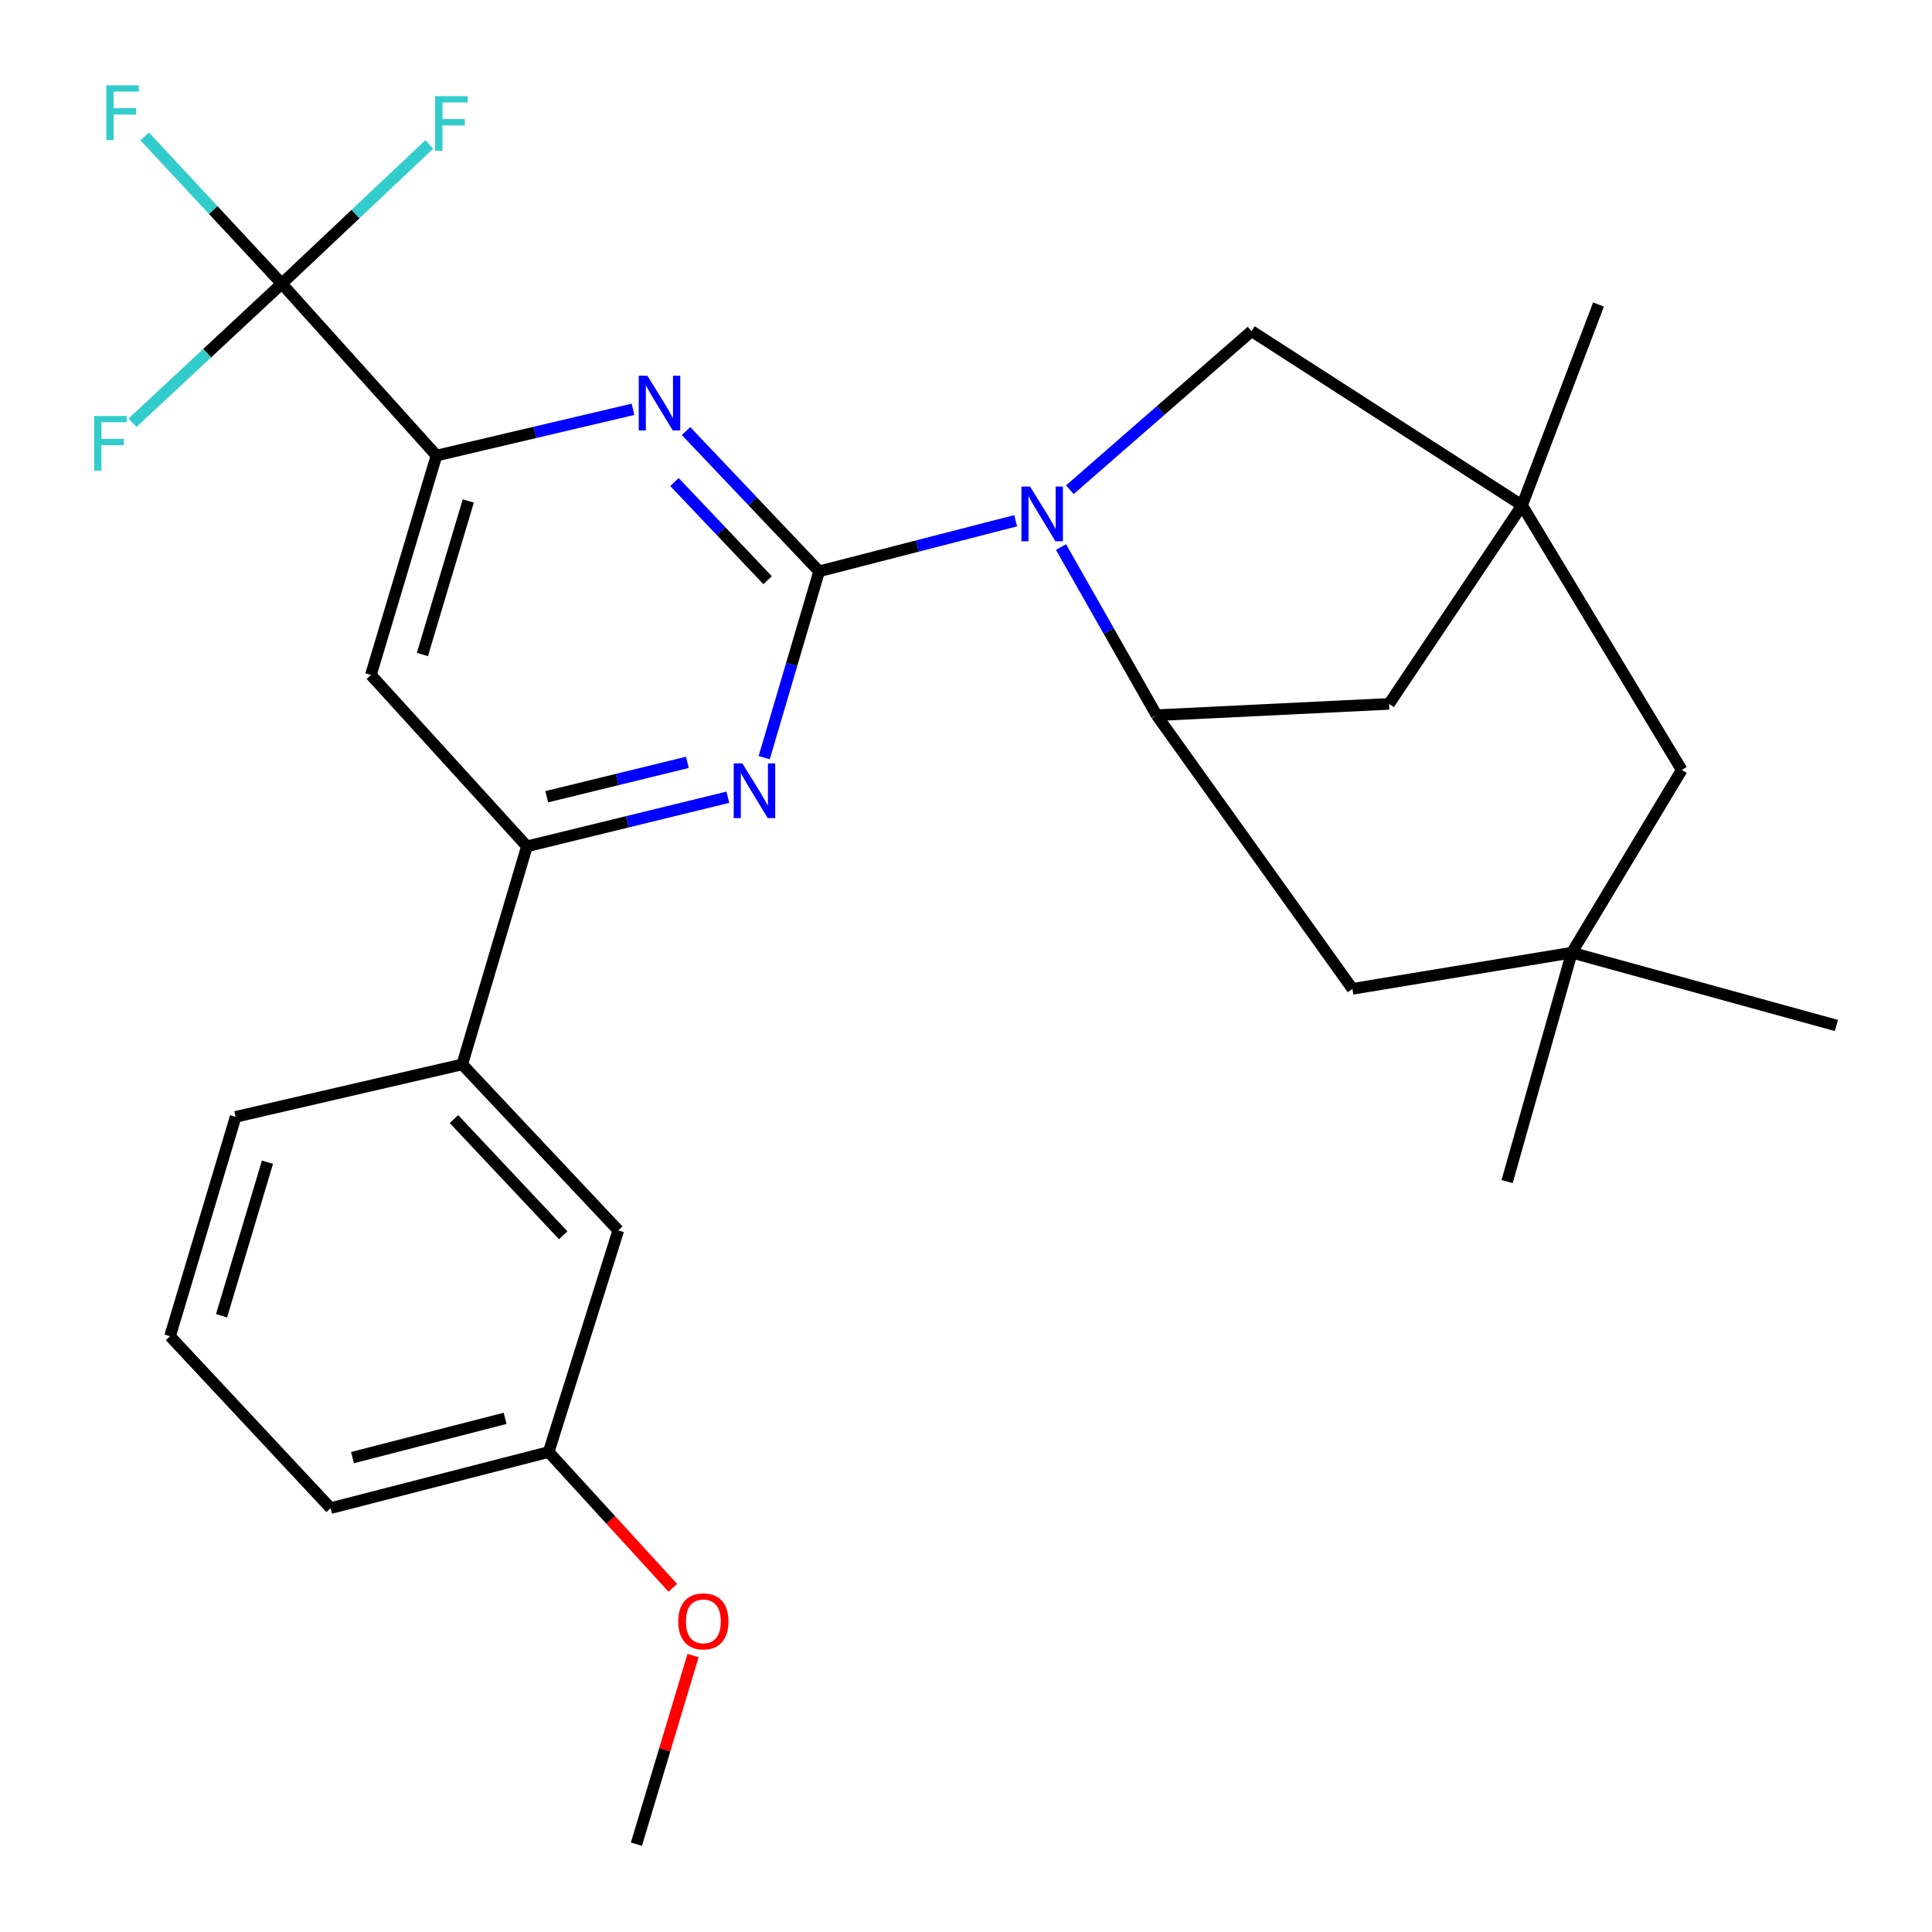 <?xml version='1.0' encoding='iso-8859-1'?>
<svg version='1.1' baseProfile='full'
              xmlns='http://www.w3.org/2000/svg'
                      xmlns:rdkit='http://www.rdkit.org/xml'
                      xmlns:xlink='http://www.w3.org/1999/xlink'
                  xml:space='preserve'
width='1000px' height='1000px' viewBox='0 0 1000 1000'>
<!-- END OF HEADER -->
<rect style='opacity:1.0;fill:#FFFFFF;stroke:none' width='1000' height='1000' x='0' y='0'> </rect>
<path class='bond-0' d='M 423.977,295.721 L 474.841,282.627' style='fill:none;fill-rule:evenodd;stroke:#000000;stroke-width:6px;stroke-linecap:butt;stroke-linejoin:miter;stroke-opacity:1' />
<path class='bond-0' d='M 474.841,282.627 L 525.704,269.532' style='fill:none;fill-rule:evenodd;stroke:#0000FF;stroke-width:6px;stroke-linecap:butt;stroke-linejoin:miter;stroke-opacity:1' />
<path class='bond-1' d='M 423.977,295.721 L 389.536,259.419' style='fill:none;fill-rule:evenodd;stroke:#000000;stroke-width:6px;stroke-linecap:butt;stroke-linejoin:miter;stroke-opacity:1' />
<path class='bond-1' d='M 389.536,259.419 L 355.094,223.116' style='fill:none;fill-rule:evenodd;stroke:#0000FF;stroke-width:6px;stroke-linecap:butt;stroke-linejoin:miter;stroke-opacity:1' />
<path class='bond-1' d='M 397.317,300.321 L 373.208,274.91' style='fill:none;fill-rule:evenodd;stroke:#000000;stroke-width:6px;stroke-linecap:butt;stroke-linejoin:miter;stroke-opacity:1' />
<path class='bond-1' d='M 373.208,274.91 L 349.099,249.498' style='fill:none;fill-rule:evenodd;stroke:#0000FF;stroke-width:6px;stroke-linecap:butt;stroke-linejoin:miter;stroke-opacity:1' />
<path class='bond-2' d='M 423.977,295.721 L 409.764,343.941' style='fill:none;fill-rule:evenodd;stroke:#000000;stroke-width:6px;stroke-linecap:butt;stroke-linejoin:miter;stroke-opacity:1' />
<path class='bond-2' d='M 409.764,343.941 L 395.551,392.161' style='fill:none;fill-rule:evenodd;stroke:#0000FF;stroke-width:6px;stroke-linecap:butt;stroke-linejoin:miter;stroke-opacity:1' />
<path class='bond-4' d='M 549.176,283.156 L 573.91,326.669' style='fill:none;fill-rule:evenodd;stroke:#0000FF;stroke-width:6px;stroke-linecap:butt;stroke-linejoin:miter;stroke-opacity:1' />
<path class='bond-4' d='M 573.91,326.669 L 598.643,370.181' style='fill:none;fill-rule:evenodd;stroke:#000000;stroke-width:6px;stroke-linecap:butt;stroke-linejoin:miter;stroke-opacity:1' />
<path class='bond-9' d='M 553.761,253.486 L 600.784,212.441' style='fill:none;fill-rule:evenodd;stroke:#0000FF;stroke-width:6px;stroke-linecap:butt;stroke-linejoin:miter;stroke-opacity:1' />
<path class='bond-9' d='M 600.784,212.441 L 647.808,171.396' style='fill:none;fill-rule:evenodd;stroke:#000000;stroke-width:6px;stroke-linecap:butt;stroke-linejoin:miter;stroke-opacity:1' />
<path class='bond-3' d='M 327.648,211.858 L 276.783,223.831' style='fill:none;fill-rule:evenodd;stroke:#0000FF;stroke-width:6px;stroke-linecap:butt;stroke-linejoin:miter;stroke-opacity:1' />
<path class='bond-3' d='M 276.783,223.831 L 225.918,235.803' style='fill:none;fill-rule:evenodd;stroke:#000000;stroke-width:6px;stroke-linecap:butt;stroke-linejoin:miter;stroke-opacity:1' />
<path class='bond-6' d='M 376.734,412.647 L 324.739,425.356' style='fill:none;fill-rule:evenodd;stroke:#0000FF;stroke-width:6px;stroke-linecap:butt;stroke-linejoin:miter;stroke-opacity:1' />
<path class='bond-6' d='M 324.739,425.356 L 272.744,438.064' style='fill:none;fill-rule:evenodd;stroke:#000000;stroke-width:6px;stroke-linecap:butt;stroke-linejoin:miter;stroke-opacity:1' />
<path class='bond-6' d='M 355.792,394.596 L 319.395,403.492' style='fill:none;fill-rule:evenodd;stroke:#0000FF;stroke-width:6px;stroke-linecap:butt;stroke-linejoin:miter;stroke-opacity:1' />
<path class='bond-6' d='M 319.395,403.492 L 282.999,412.389' style='fill:none;fill-rule:evenodd;stroke:#000000;stroke-width:6px;stroke-linecap:butt;stroke-linejoin:miter;stroke-opacity:1' />
<path class='bond-5' d='M 225.918,235.803 L 145.843,146.826' style='fill:none;fill-rule:evenodd;stroke:#000000;stroke-width:6px;stroke-linecap:butt;stroke-linejoin:miter;stroke-opacity:1' />
<path class='bond-28' d='M 225.918,235.803 L 191.982,349.363' style='fill:none;fill-rule:evenodd;stroke:#000000;stroke-width:6px;stroke-linecap:butt;stroke-linejoin:miter;stroke-opacity:1' />
<path class='bond-28' d='M 242.392,259.281 L 218.637,338.773' style='fill:none;fill-rule:evenodd;stroke:#000000;stroke-width:6px;stroke-linecap:butt;stroke-linejoin:miter;stroke-opacity:1' />
<path class='bond-10' d='M 598.643,370.181 L 718.979,364.33' style='fill:none;fill-rule:evenodd;stroke:#000000;stroke-width:6px;stroke-linecap:butt;stroke-linejoin:miter;stroke-opacity:1' />
<path class='bond-13' d='M 598.643,370.181 L 700.011,511.824' style='fill:none;fill-rule:evenodd;stroke:#000000;stroke-width:6px;stroke-linecap:butt;stroke-linejoin:miter;stroke-opacity:1' />
<path class='bond-16' d='M 145.843,146.826 L 184.025,110.787' style='fill:none;fill-rule:evenodd;stroke:#000000;stroke-width:6px;stroke-linecap:butt;stroke-linejoin:miter;stroke-opacity:1' />
<path class='bond-16' d='M 184.025,110.787 L 222.206,74.748' style='fill:none;fill-rule:evenodd;stroke:#33CCCC;stroke-width:6px;stroke-linecap:butt;stroke-linejoin:miter;stroke-opacity:1' />
<path class='bond-17' d='M 145.843,146.826 L 107.212,182.817' style='fill:none;fill-rule:evenodd;stroke:#000000;stroke-width:6px;stroke-linecap:butt;stroke-linejoin:miter;stroke-opacity:1' />
<path class='bond-17' d='M 107.212,182.817 L 68.58,218.808' style='fill:none;fill-rule:evenodd;stroke:#33CCCC;stroke-width:6px;stroke-linecap:butt;stroke-linejoin:miter;stroke-opacity:1' />
<path class='bond-18' d='M 145.843,146.826 L 110.365,108.721' style='fill:none;fill-rule:evenodd;stroke:#000000;stroke-width:6px;stroke-linecap:butt;stroke-linejoin:miter;stroke-opacity:1' />
<path class='bond-18' d='M 110.365,108.721 L 74.887,70.615' style='fill:none;fill-rule:evenodd;stroke:#33CCCC;stroke-width:6px;stroke-linecap:butt;stroke-linejoin:miter;stroke-opacity:1' />
<path class='bond-8' d='M 272.744,438.064 L 191.982,349.363' style='fill:none;fill-rule:evenodd;stroke:#000000;stroke-width:6px;stroke-linecap:butt;stroke-linejoin:miter;stroke-opacity:1' />
<path class='bond-11' d='M 272.744,438.064 L 239.259,550.936' style='fill:none;fill-rule:evenodd;stroke:#000000;stroke-width:6px;stroke-linecap:butt;stroke-linejoin:miter;stroke-opacity:1' />
<path class='bond-7' d='M 787.812,261.561 L 647.808,171.396' style='fill:none;fill-rule:evenodd;stroke:#000000;stroke-width:6px;stroke-linecap:butt;stroke-linejoin:miter;stroke-opacity:1' />
<path class='bond-14' d='M 787.812,261.561 L 870.462,398.527' style='fill:none;fill-rule:evenodd;stroke:#000000;stroke-width:6px;stroke-linecap:butt;stroke-linejoin:miter;stroke-opacity:1' />
<path class='bond-20' d='M 787.812,261.561 L 827.387,157.617' style='fill:none;fill-rule:evenodd;stroke:#000000;stroke-width:6px;stroke-linecap:butt;stroke-linejoin:miter;stroke-opacity:1' />
<path class='bond-29' d='M 787.812,261.561 L 718.979,364.33' style='fill:none;fill-rule:evenodd;stroke:#000000;stroke-width:6px;stroke-linecap:butt;stroke-linejoin:miter;stroke-opacity:1' />
<path class='bond-15' d='M 239.259,550.936 L 320.033,636.849' style='fill:none;fill-rule:evenodd;stroke:#000000;stroke-width:6px;stroke-linecap:butt;stroke-linejoin:miter;stroke-opacity:1' />
<path class='bond-15' d='M 234.978,579.24 L 291.52,639.379' style='fill:none;fill-rule:evenodd;stroke:#000000;stroke-width:6px;stroke-linecap:butt;stroke-linejoin:miter;stroke-opacity:1' />
<path class='bond-22' d='M 239.259,550.936 L 121.961,578.082' style='fill:none;fill-rule:evenodd;stroke:#000000;stroke-width:6px;stroke-linecap:butt;stroke-linejoin:miter;stroke-opacity:1' />
<path class='bond-12' d='M 813.57,493.094 L 700.011,511.824' style='fill:none;fill-rule:evenodd;stroke:#000000;stroke-width:6px;stroke-linecap:butt;stroke-linejoin:miter;stroke-opacity:1' />
<path class='bond-23' d='M 813.57,493.094 L 950.524,530.792' style='fill:none;fill-rule:evenodd;stroke:#000000;stroke-width:6px;stroke-linecap:butt;stroke-linejoin:miter;stroke-opacity:1' />
<path class='bond-24' d='M 813.57,493.094 L 780.085,611.579' style='fill:none;fill-rule:evenodd;stroke:#000000;stroke-width:6px;stroke-linecap:butt;stroke-linejoin:miter;stroke-opacity:1' />
<path class='bond-30' d='M 813.57,493.094 L 870.462,398.527' style='fill:none;fill-rule:evenodd;stroke:#000000;stroke-width:6px;stroke-linecap:butt;stroke-linejoin:miter;stroke-opacity:1' />
<path class='bond-19' d='M 320.033,636.849 L 283.985,751.572' style='fill:none;fill-rule:evenodd;stroke:#000000;stroke-width:6px;stroke-linecap:butt;stroke-linejoin:miter;stroke-opacity:1' />
<path class='bond-21' d='M 283.985,751.572 L 316.118,786.71' style='fill:none;fill-rule:evenodd;stroke:#000000;stroke-width:6px;stroke-linecap:butt;stroke-linejoin:miter;stroke-opacity:1' />
<path class='bond-21' d='M 316.118,786.71 L 348.251,821.849' style='fill:none;fill-rule:evenodd;stroke:#FF0000;stroke-width:6px;stroke-linecap:butt;stroke-linejoin:miter;stroke-opacity:1' />
<path class='bond-31' d='M 283.985,751.572 L 171.126,780.605' style='fill:none;fill-rule:evenodd;stroke:#000000;stroke-width:6px;stroke-linecap:butt;stroke-linejoin:miter;stroke-opacity:1' />
<path class='bond-31' d='M 261.449,734.13 L 182.447,754.453' style='fill:none;fill-rule:evenodd;stroke:#000000;stroke-width:6px;stroke-linecap:butt;stroke-linejoin:miter;stroke-opacity:1' />
<path class='bond-27' d='M 358.724,856.908 L 344.068,905.727' style='fill:none;fill-rule:evenodd;stroke:#FF0000;stroke-width:6px;stroke-linecap:butt;stroke-linejoin:miter;stroke-opacity:1' />
<path class='bond-27' d='M 344.068,905.727 L 329.411,954.545' style='fill:none;fill-rule:evenodd;stroke:#000000;stroke-width:6px;stroke-linecap:butt;stroke-linejoin:miter;stroke-opacity:1' />
<path class='bond-25' d='M 121.961,578.082 L 88.026,691.629' style='fill:none;fill-rule:evenodd;stroke:#000000;stroke-width:6px;stroke-linecap:butt;stroke-linejoin:miter;stroke-opacity:1' />
<path class='bond-25' d='M 138.435,601.559 L 114.681,681.041' style='fill:none;fill-rule:evenodd;stroke:#000000;stroke-width:6px;stroke-linecap:butt;stroke-linejoin:miter;stroke-opacity:1' />
<path class='bond-26' d='M 88.026,691.629 L 171.126,780.605' style='fill:none;fill-rule:evenodd;stroke:#000000;stroke-width:6px;stroke-linecap:butt;stroke-linejoin:miter;stroke-opacity:1' />
<path  class='atom-1' d='M 533.165 251.84
L 542.445 266.84
Q 543.365 268.32, 544.845 271
Q 546.325 273.68, 546.405 273.84
L 546.405 251.84
L 550.165 251.84
L 550.165 280.16
L 546.285 280.16
L 536.325 263.76
Q 535.165 261.84, 533.925 259.64
Q 532.725 257.44, 532.365 256.76
L 532.365 280.16
L 528.685 280.16
L 528.685 251.84
L 533.165 251.84
' fill='#0000FF'/>
<path  class='atom-2' d='M 335.092 194.473
L 344.372 209.473
Q 345.292 210.953, 346.772 213.633
Q 348.252 216.313, 348.332 216.473
L 348.332 194.473
L 352.092 194.473
L 352.092 222.793
L 348.212 222.793
L 338.252 206.393
Q 337.092 204.473, 335.852 202.273
Q 334.652 200.073, 334.292 199.393
L 334.292 222.793
L 330.612 222.793
L 330.612 194.473
L 335.092 194.473
' fill='#0000FF'/>
<path  class='atom-3' d='M 384.245 395.121
L 393.525 410.121
Q 394.445 411.601, 395.925 414.281
Q 397.405 416.961, 397.485 417.121
L 397.485 395.121
L 401.245 395.121
L 401.245 423.441
L 397.365 423.441
L 387.405 407.041
Q 386.245 405.121, 385.005 402.921
Q 383.805 400.721, 383.445 400.041
L 383.445 423.441
L 379.765 423.441
L 379.765 395.121
L 384.245 395.121
' fill='#0000FF'/>
<path  class='atom-17' d='M 225.225 49.791
L 242.065 49.791
L 242.065 53.031
L 229.025 53.031
L 229.025 61.631
L 240.625 61.631
L 240.625 64.911
L 229.025 64.911
L 229.025 78.111
L 225.225 78.111
L 225.225 49.791
' fill='#33CCCC'/>
<path  class='atom-18' d='M 48.709 215.316
L 65.549 215.316
L 65.549 218.556
L 52.509 218.556
L 52.509 227.156
L 64.109 227.156
L 64.109 230.436
L 52.509 230.436
L 52.509 243.636
L 48.709 243.636
L 48.709 215.316
' fill='#33CCCC'/>
<path  class='atom-19' d='M 55.023 44.165
L 71.864 44.165
L 71.864 47.405
L 58.824 47.405
L 58.824 56.005
L 70.424 56.005
L 70.424 59.285
L 58.824 59.285
L 58.824 72.485
L 55.023 72.485
L 55.023 44.165
' fill='#33CCCC'/>
<path  class='atom-22' d='M 351.059 839.216
Q 351.059 832.416, 354.419 828.616
Q 357.779 824.816, 364.059 824.816
Q 370.339 824.816, 373.699 828.616
Q 377.059 832.416, 377.059 839.216
Q 377.059 846.096, 373.659 850.016
Q 370.259 853.896, 364.059 853.896
Q 357.819 853.896, 354.419 850.016
Q 351.059 846.136, 351.059 839.216
M 364.059 850.696
Q 368.379 850.696, 370.699 847.816
Q 373.059 844.896, 373.059 839.216
Q 373.059 833.656, 370.699 830.856
Q 368.379 828.016, 364.059 828.016
Q 359.739 828.016, 357.379 830.816
Q 355.059 833.616, 355.059 839.216
Q 355.059 844.936, 357.379 847.816
Q 359.739 850.696, 364.059 850.696
' fill='#FF0000'/>
</svg>
